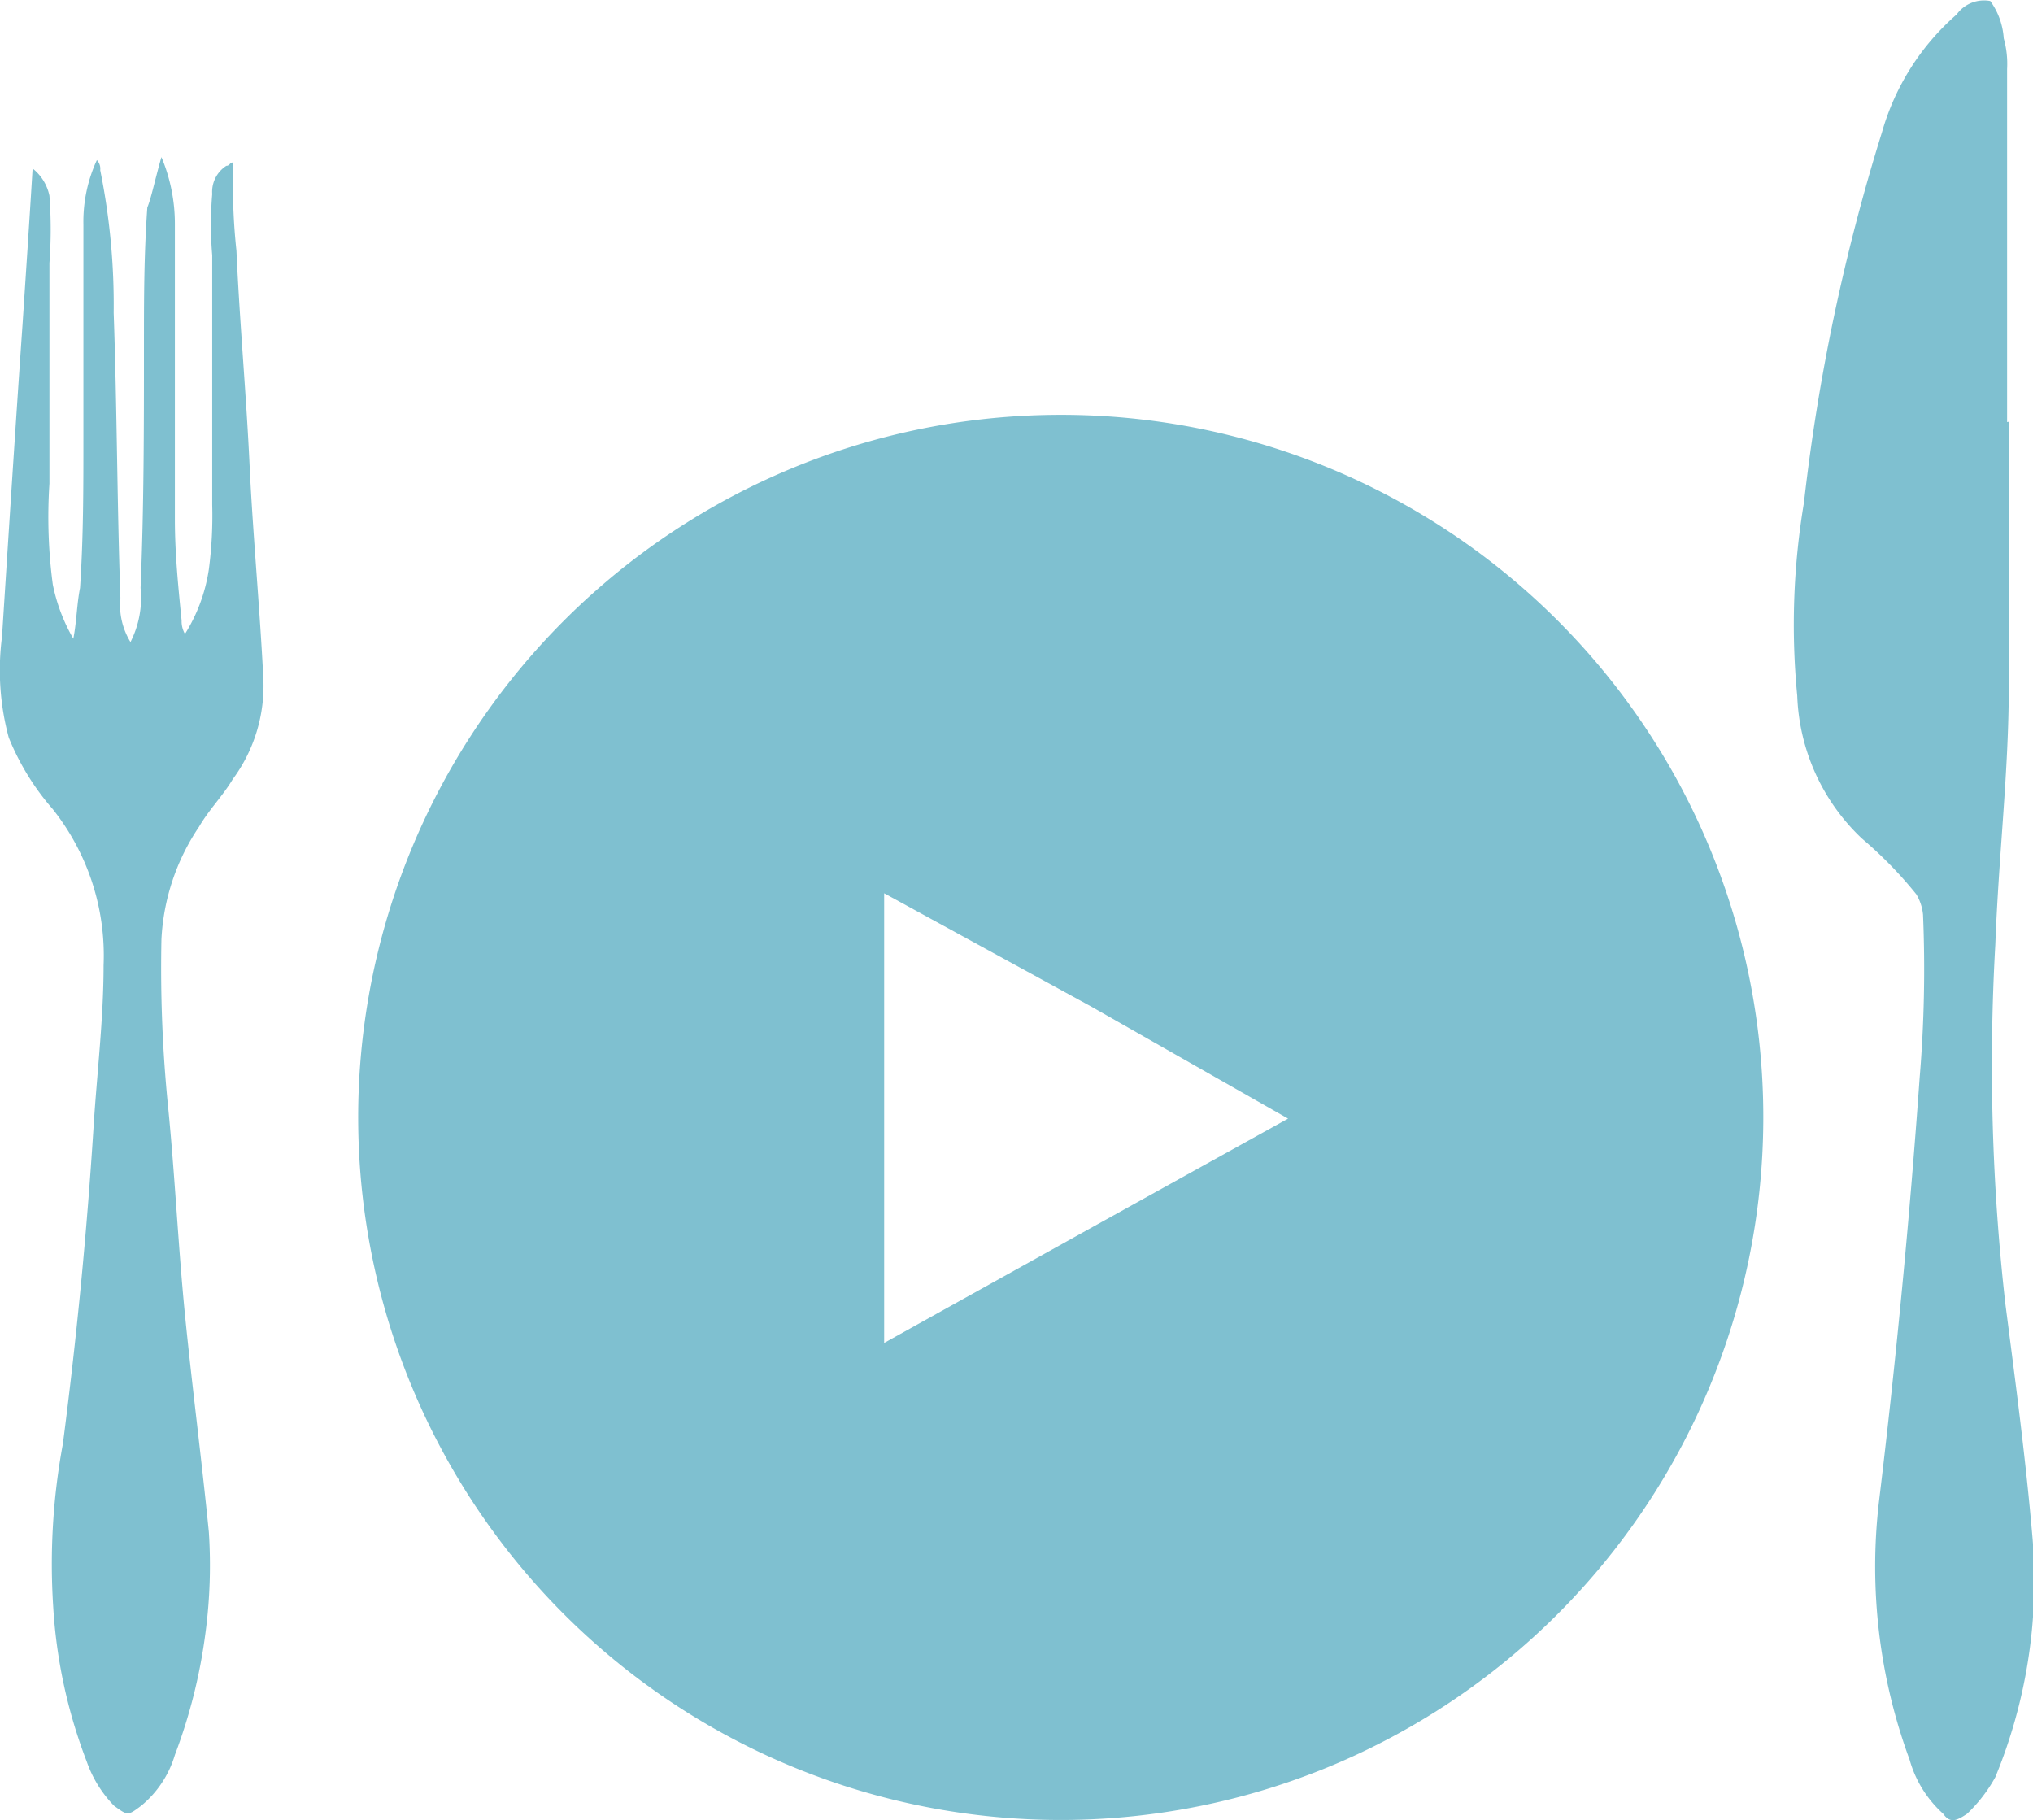<svg id="Layer_1" data-name="Layer 1" xmlns="http://www.w3.org/2000/svg" viewBox="0 0 60.45 54.12"><defs><style>.cls-1{fill:#7fc0d0;}</style></defs><title>weekly_prep_icon_blue</title><path class="cls-1" d="M60,13.61v7.87c0,2.52-.3,5-0.4,7.67a63.18,63.18,0,0,0,.3,10.7c0.3,2.32.61,4.64,0.81,7a15.32,15.32,0,0,1-1.11,7.06A4.48,4.48,0,0,1,58.76,55c-0.3.2-.5,0.3-0.71,0a3.39,3.39,0,0,1-1-1.61,16.6,16.6,0,0,1-.91-7.67c0.5-4.14.91-8.38,1.21-12.61a38.82,38.82,0,0,0,.1-4.84,1.43,1.43,0,0,0-.2-0.61A12.21,12.21,0,0,0,55.63,26a6.14,6.14,0,0,1-1.92-4.24,22,22,0,0,1,.2-5.75A59.3,59.3,0,0,1,56.23,5,7.29,7.29,0,0,1,58.45,1.5a1,1,0,0,1,1-.4,2.12,2.12,0,0,1,.4,1.11,2.79,2.79,0,0,1,.1.91v10.5h0Z" transform="translate(-0.27 -1.07)"/><path class="cls-1" d="M5.07,5.74a5.13,5.13,0,0,1,.4,2v8.78c0,1,.1,2,0.2,3a0.76,0.76,0,0,0,.1.4A5,5,0,0,0,6.48,18a12.21,12.21,0,0,0,.1-1.92V8.66a10.92,10.92,0,0,1,0-1.82A0.92,0.92,0,0,1,7,6c0.1,0,.1-0.1.2-0.1v0.2a18.65,18.65,0,0,0,.1,2.42c0.1,2.22.3,4.34,0.4,6.56,0.1,2,.3,4.14.4,6.16a4.67,4.67,0,0,1-.91,3c-0.3.5-.71,0.91-1,1.41A6.56,6.56,0,0,0,5.07,29,41.35,41.35,0,0,0,5.27,34c0.2,2,.3,4.14.5,6.16s0.5,4.34.71,6.46a15.2,15.2,0,0,1-.1,3,16,16,0,0,1-.91,3.63,3.1,3.1,0,0,1-1,1.51c-0.4.3-.4,0.3-0.81,0a3.56,3.56,0,0,1-.81-1.31,15.35,15.35,0,0,1-1-4.64A19.57,19.57,0,0,1,2.14,44q0.61-4.69.91-9.39c0.1-1.61.3-3.23,0.3-4.84a7,7,0,0,0-1.51-4.64A7.5,7.5,0,0,1,.53,23a7.69,7.69,0,0,1-.2-3c0.2-3.13.4-6.26,0.61-9.28,0.1-1.51.2-3,.3-4.64a1.39,1.39,0,0,1,.5.81,13.46,13.46,0,0,1,0,2v6.56a15.2,15.2,0,0,0,.1,3,5.28,5.28,0,0,0,.61,1.61c0.1-.5.1-1,0.2-1.51,0.1-1.51.1-2.93,0.1-4.44V7.75a4.37,4.37,0,0,1,.4-1.92,0.37,0.37,0,0,1,.1.3,20.11,20.11,0,0,1,.4,4.24c0.1,2.83.1,5.65,0.2,8.48a2.1,2.1,0,0,0,.3,1.31,2.9,2.9,0,0,0,.3-1.61c0.1-2.42.1-4.74,0.1-7.17,0-1.41,0-2.72.1-4.14C4.77,6.95,4.87,6.44,5.07,5.74Z" transform="translate(-0.27 -1.07)"/><path class="cls-1" d="M31.31,13.41a20.89,20.89,0,1,0,21.39,21A20.88,20.88,0,0,0,31.31,13.41Zm1.31,24.22L26.56,41V27.63L32.72,31l5.85,3.33Z" transform="translate(-0.27 -1.07)"/></svg>